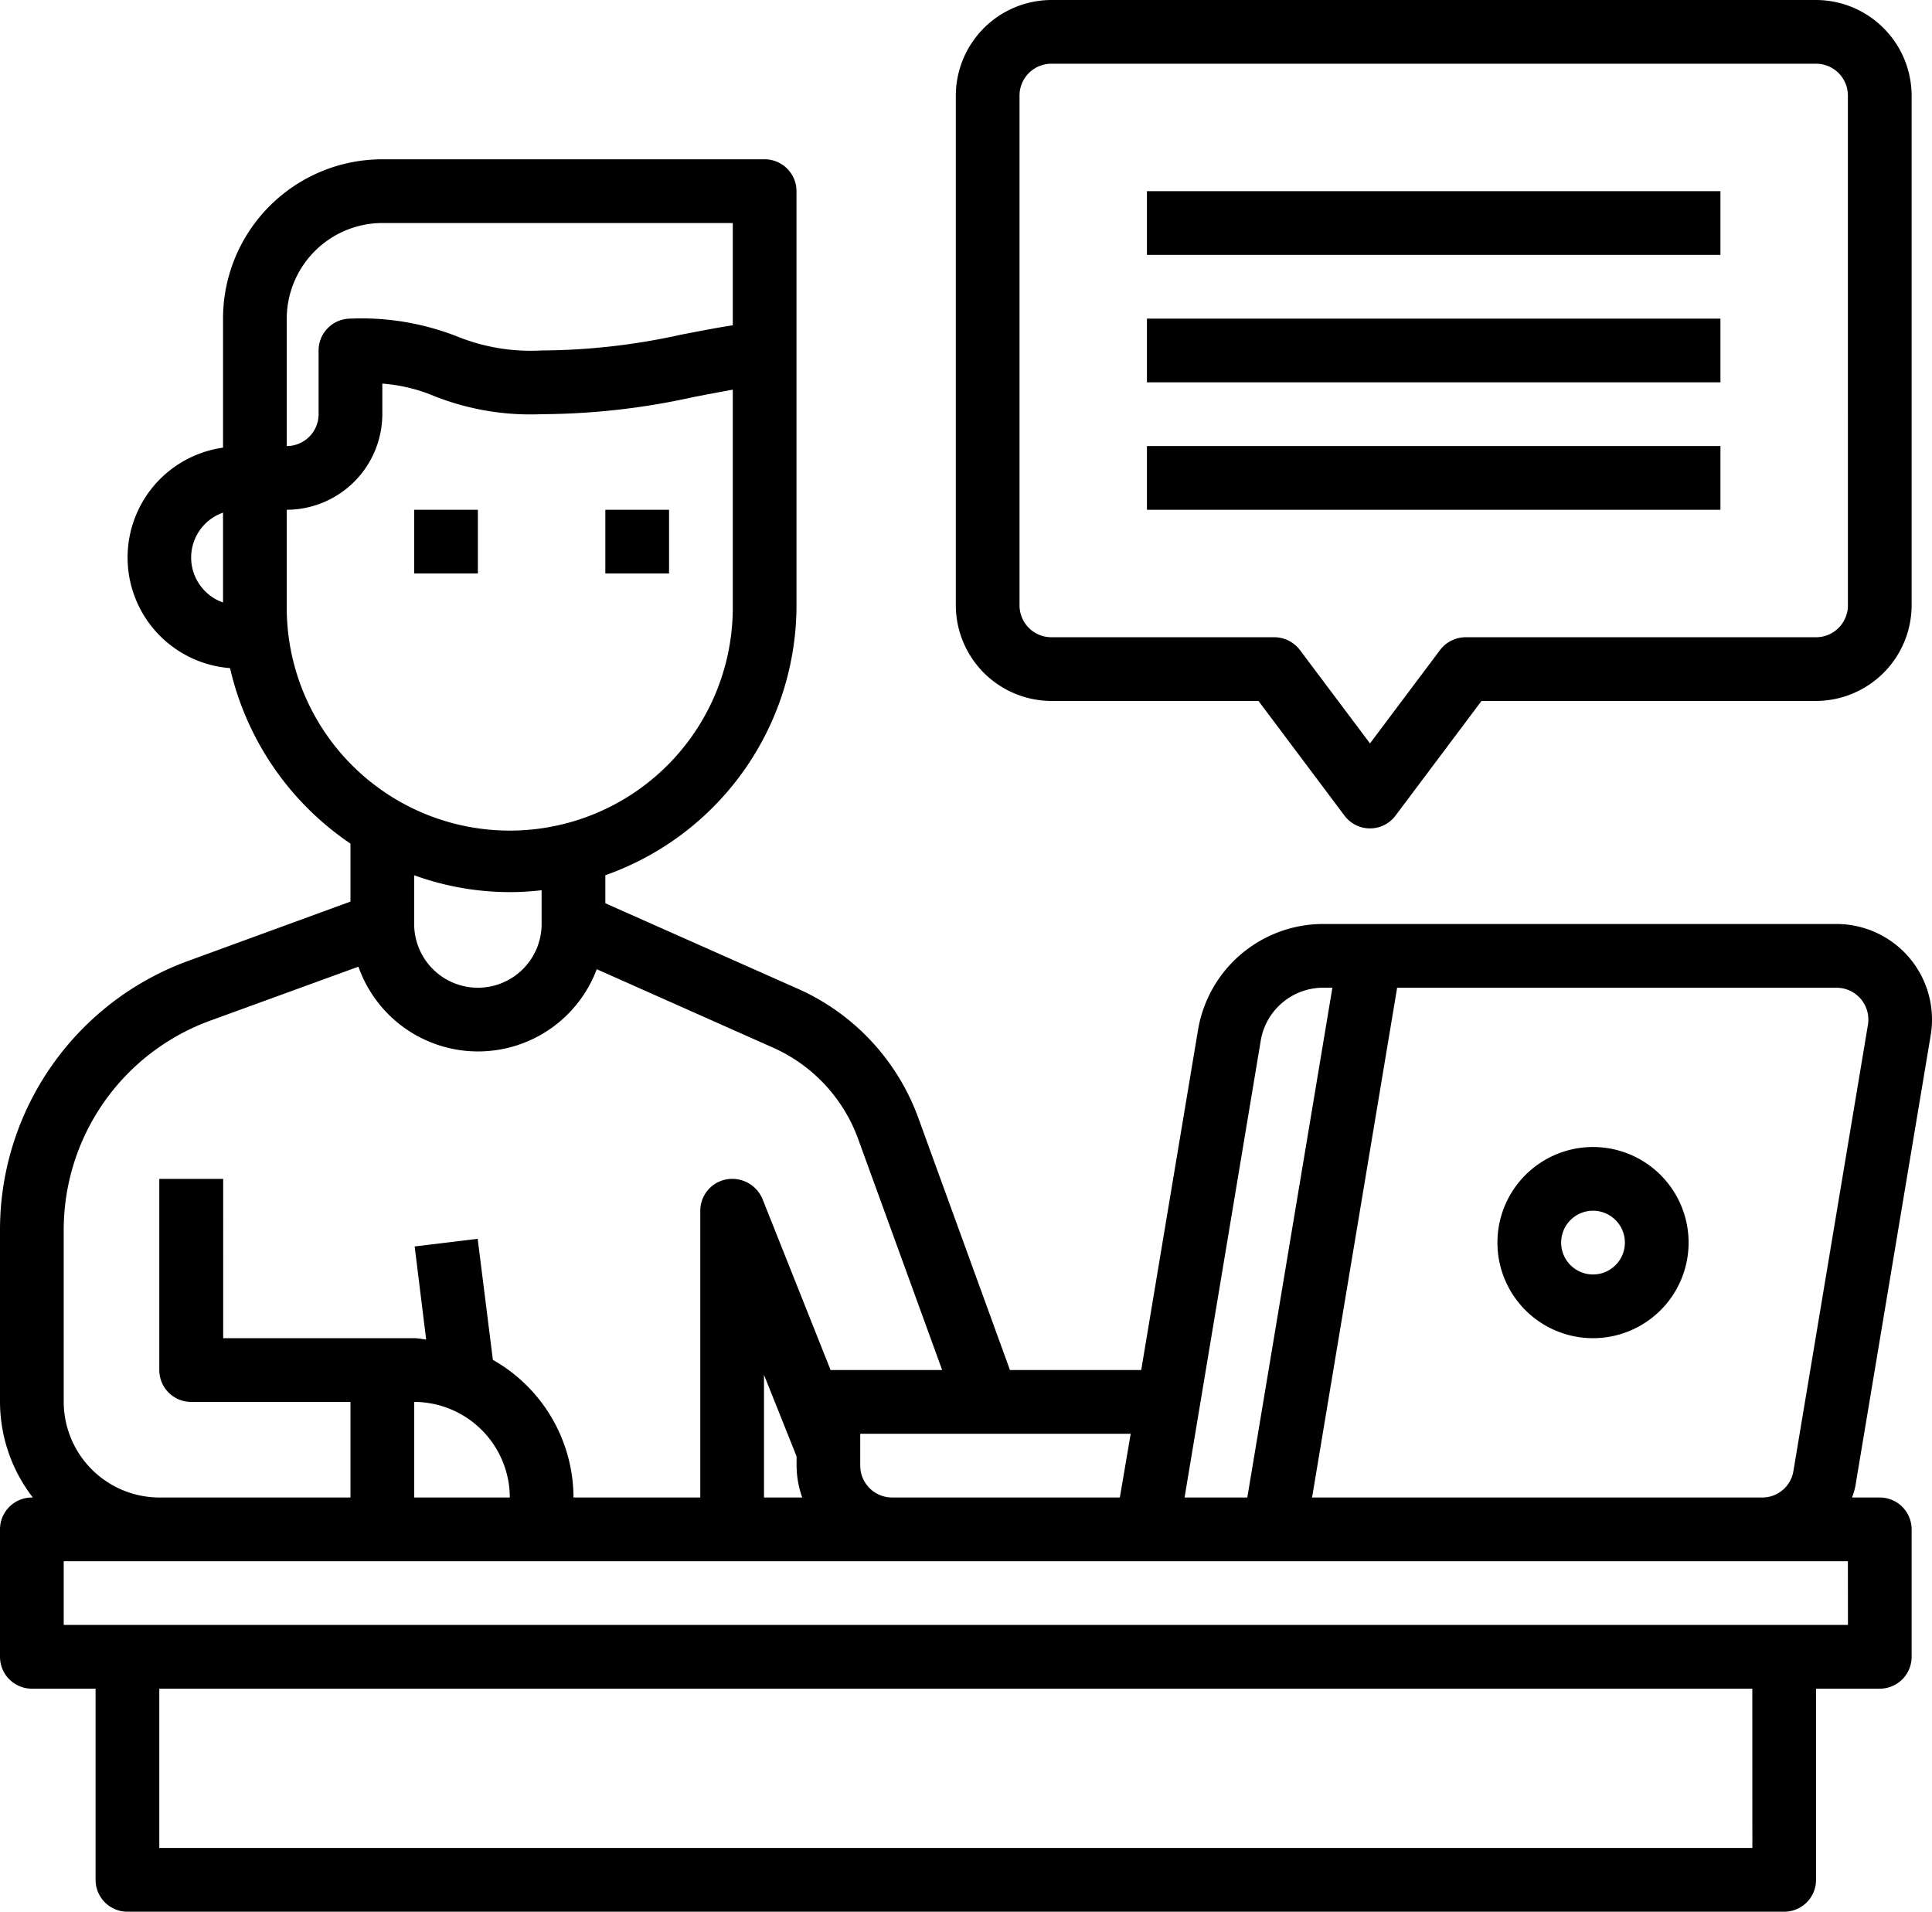 <svg xmlns="http://www.w3.org/2000/svg" width="88.938" height="87.999" viewBox="0 0 88.938 87.999">
  <g id="Blogger-Content-Copywriter-Influencer-Writer" transform="translate(-2 -2)">
    <path id="Tracé_59" data-name="Tracé 59" d="M15,18h2.933v2.933H15Z" transform="translate(6.066 7.466)"/>
    <path id="Tracé_60" data-name="Tracé 60" d="M21,18h2.933v2.933H21Z" transform="translate(8.866 7.466)"/>
    <path id="Tracé_61" data-name="Tracé 61" d="M90.879,47.318A4.4,4.4,0,0,0,86.538,42.2H62.925a5.846,5.846,0,0,0-5.779,4.9L54.535,62.733H48.493l-4.239-11.66a10.388,10.388,0,0,0-5.471-5.867l-8.917-3.96V39.956a13.187,13.187,0,0,0,8.8-12.423V8.467A1.467,1.467,0,0,0,37.2,7H19.6a7.333,7.333,0,0,0-7.333,7.333v5.94a5.107,5.107,0,0,0,.323,10.149A13.36,13.36,0,0,0,18.133,38.5v2.669L10.7,43.886A13.179,13.179,0,0,0,2,56.279V64.2a7.222,7.222,0,0,0,1.511,4.4H3.467A1.467,1.467,0,0,0,2,70.066v5.867A1.467,1.467,0,0,0,3.467,77.4H6.4v8.8a1.467,1.467,0,0,0,1.467,1.467H84.132A1.467,1.467,0,0,0,85.6,86.2V77.4h2.933A1.467,1.467,0,0,0,90,75.933V70.066A1.467,1.467,0,0,0,88.532,68.6H87.256a3.111,3.111,0,0,0,.191-.748ZM12.267,27.4a2.191,2.191,0,0,1,0-4.136ZM60.035,47.582a2.917,2.917,0,0,1,2.889-2.449h.411L59.419,68.6H56.53ZM54.051,65.666l-.5,2.933H43.066A1.467,1.467,0,0,1,41.6,67.133V65.666ZM15.2,14.333a4.413,4.413,0,0,1,4.4-4.4H35.733v4.708c-.865.132-1.657.293-2.42.44a30.157,30.157,0,0,1-6.38.719,9.03,9.03,0,0,1-3.887-.645,12.047,12.047,0,0,0-4.913-.821A1.467,1.467,0,0,0,16.666,15.8v2.933A1.467,1.467,0,0,1,15.2,20.2Zm0,13.2v-4.4a4.413,4.413,0,0,0,4.4-4.4V17.325a7.659,7.659,0,0,1,2.42.587,12.047,12.047,0,0,0,4.913.821,32.761,32.761,0,0,0,6.937-.777c.6-.117,1.217-.235,1.863-.352v9.929a10.267,10.267,0,1,1-20.533,0ZM26.933,40.645V42.2a2.933,2.933,0,0,1-5.867,0V39.956a12.914,12.914,0,0,0,4.4.777,12.117,12.117,0,0,0,1.467-.088Zm-22,15.634a10.249,10.249,0,0,1,6.76-9.635L18.5,44.165a5.837,5.837,0,0,0,10.971.117l8.111,3.608A7.342,7.342,0,0,1,41.5,52.085l3.872,10.648H40.236L37.1,54.857a1.506,1.506,0,0,0-1.393-.924A1.467,1.467,0,0,0,34.237,55.4V68.6H28.4a7.3,7.3,0,0,0-3.711-6.336l-.7-5.573-2.9.352.528,4.283c-.176-.015-.352-.059-.543-.059h-8.8V53.933H9.333v8.8A1.467,1.467,0,0,0,10.8,64.2h7.333v4.4h-8.8a4.413,4.413,0,0,1-4.4-4.4Zm34,12.32H37.17V62.953l1.5,3.755v.425A4.4,4.4,0,0,0,38.93,68.6Zm-13.464,0h-4.4V64.2a4.413,4.413,0,0,1,4.4,4.4Zm57.2,16.133H9.333V77.4H82.666Zm4.4-10.267H4.933V71.533H87.066Zm-2.508-7.1A1.451,1.451,0,0,1,83.12,68.6H62.4l3.916-23.466H86.538a1.467,1.467,0,0,1,1.452,1.7Z" transform="translate(0 2.333)"/>
    <path id="Tracé_62" data-name="Tracé 62" d="M53.4,38a4.4,4.4,0,1,0,4.4,4.4A4.4,4.4,0,0,0,53.4,38Zm0,5.867A1.467,1.467,0,1,1,54.867,42.4,1.467,1.467,0,0,1,53.4,43.867Z" transform="translate(21.933 16.799)"/>
    <path id="Tracé_63" data-name="Tracé 63" d="M71.6,2H36.4A4.413,4.413,0,0,0,32,6.4V29.866a4.413,4.413,0,0,0,4.4,4.4h9.533l3.96,5.28a1.467,1.467,0,0,0,2.347,0l3.96-5.28H71.6a4.413,4.413,0,0,0,4.4-4.4V6.4A4.413,4.413,0,0,0,71.6,2Zm1.467,27.866A1.467,1.467,0,0,1,71.6,31.333H55.466a1.487,1.487,0,0,0-1.173.587l-3.227,4.3-3.227-4.3a1.487,1.487,0,0,0-1.173-.587H36.4a1.467,1.467,0,0,1-1.467-1.467V6.4A1.467,1.467,0,0,1,36.4,4.933H71.6A1.467,1.467,0,0,1,73.066,6.4Z" transform="translate(14 0)"/>
    <path id="Tracé_64" data-name="Tracé 64" d="M38,8H64.4v2.933H38Z" transform="translate(16.799 2.8)"/>
    <path id="Tracé_65" data-name="Tracé 65" d="M38,12H64.4v2.933H38Z" transform="translate(16.799 4.667)"/>
    <path id="Tracé_66" data-name="Tracé 66" d="M38,16H64.4v2.933H38Z" transform="translate(16.799 6.533)"/>
  </g>
</svg>
